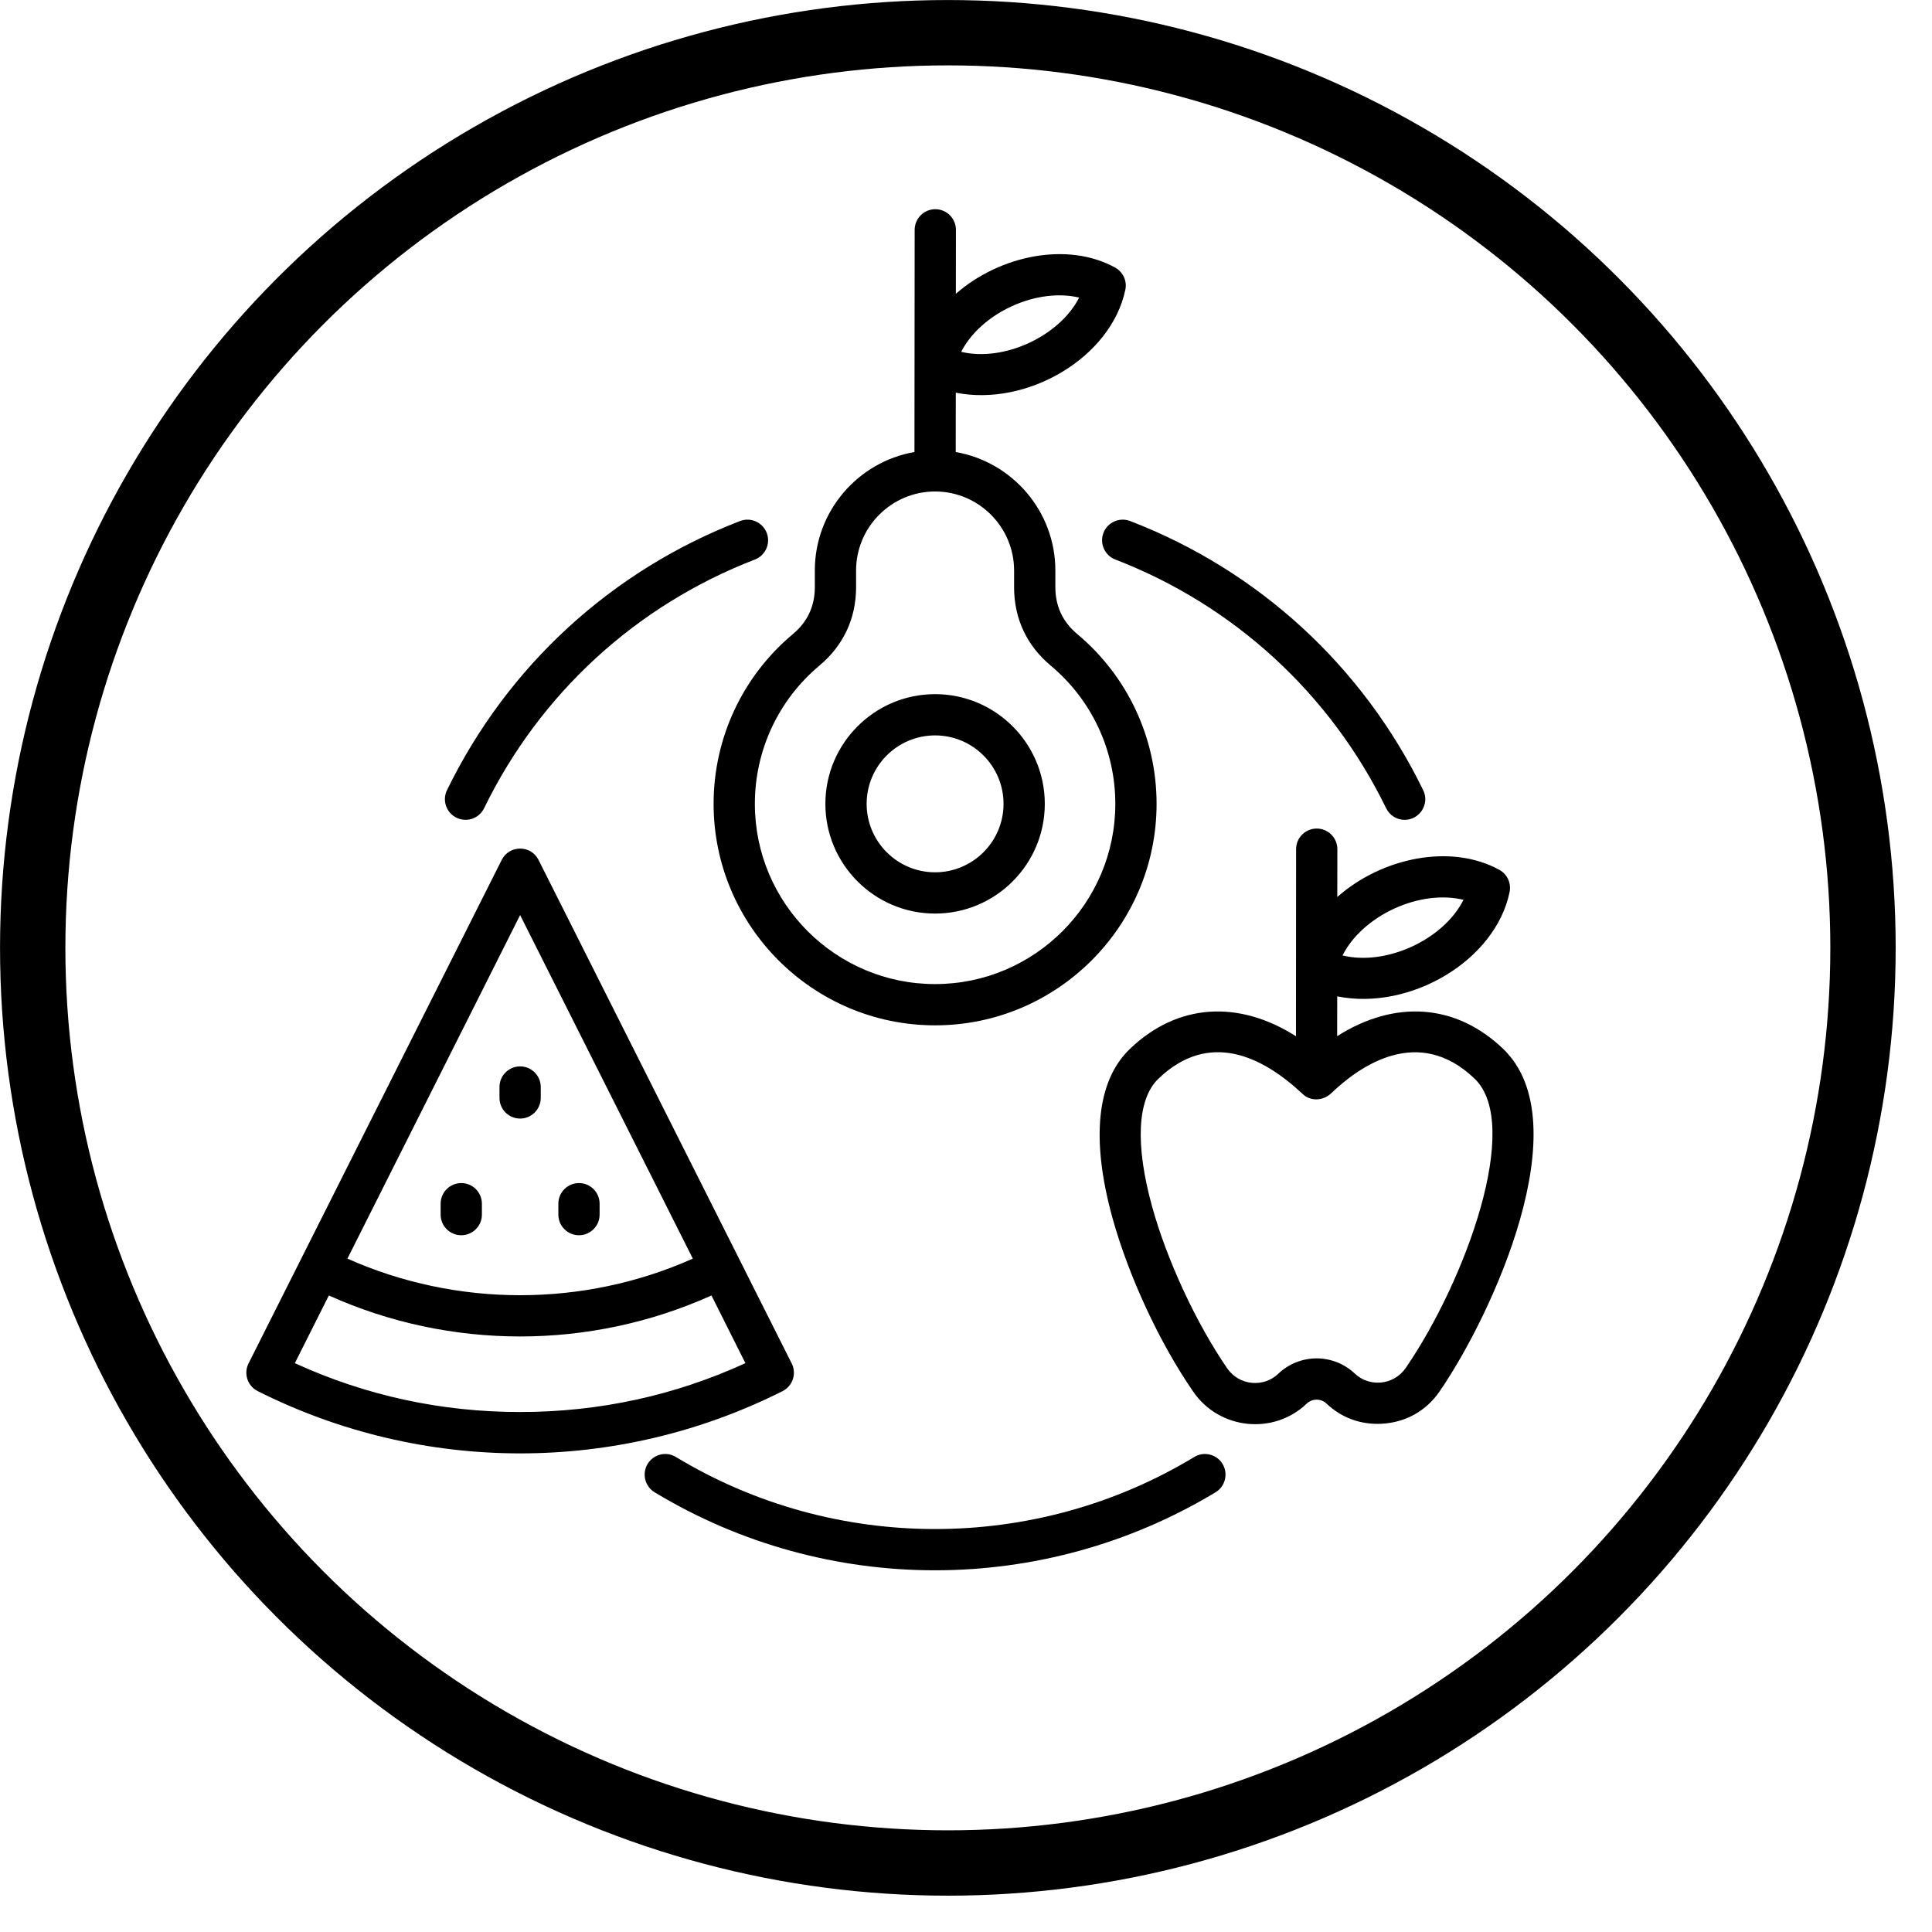 <svg width="28" height="28" viewBox="0 0 28 28" fill="none" xmlns="http://www.w3.org/2000/svg">
<circle cx="13.737" cy="13.737" r="13.263" stroke="black" stroke-width="0.947"/>
<path fill-rule="evenodd" clip-rule="evenodd" d="M7.239 15.912V15.754C7.239 15.589 7.373 15.455 7.538 15.455C7.703 15.455 7.837 15.589 7.837 15.754V15.912C7.837 16.077 7.703 16.211 7.538 16.211C7.373 16.211 7.239 16.077 7.239 15.912ZM8.092 17.603V17.445C8.092 17.28 8.226 17.146 8.391 17.146C8.556 17.146 8.69 17.28 8.69 17.445V17.603C8.69 17.768 8.556 17.902 8.391 17.902C8.226 17.902 8.092 17.768 8.092 17.603ZM6.386 17.603V17.445C6.386 17.28 6.52 17.146 6.685 17.146C6.85 17.146 6.984 17.28 6.984 17.445V17.603C6.984 17.768 6.85 17.902 6.685 17.902C6.52 17.902 6.386 17.768 6.386 17.603ZM7.538 20.464C6.396 20.464 5.299 20.226 4.273 19.756L4.766 18.775C6.523 19.567 8.553 19.567 10.311 18.775L10.803 19.756C9.777 20.226 8.68 20.464 7.538 20.464ZM7.538 13.262L5.035 18.241C6.622 18.948 8.455 18.948 10.041 18.241L7.538 13.262ZM11.474 19.76L7.805 12.463C7.695 12.243 7.381 12.244 7.271 12.463L3.602 19.76C3.528 19.907 3.587 20.087 3.735 20.161C6.126 21.364 8.951 21.365 11.342 20.161C11.489 20.087 11.548 19.907 11.474 19.76ZM6.478 11.452C7.354 9.654 8.862 8.269 10.726 7.551C10.879 7.492 11.052 7.569 11.112 7.723C11.171 7.877 11.094 8.05 10.941 8.109C9.219 8.773 7.825 10.053 7.016 11.713C6.942 11.864 6.763 11.923 6.616 11.851C6.468 11.779 6.406 11.6 6.478 11.452ZM16.379 7.551C18.242 8.269 19.75 9.654 20.626 11.452C20.724 11.652 20.574 11.882 20.357 11.882C20.247 11.882 20.14 11.82 20.089 11.713C19.279 10.053 17.885 8.773 16.164 8.109C16.01 8.05 15.933 7.877 15.992 7.723C16.051 7.569 16.224 7.492 16.379 7.551ZM17.718 21.216C17.803 21.358 17.758 21.542 17.617 21.627C15.122 23.134 11.98 23.136 9.487 21.627C9.346 21.542 9.301 21.358 9.386 21.216C9.472 21.075 9.655 21.03 9.796 21.116C12.096 22.508 15.008 22.508 17.308 21.116C17.449 21.03 17.632 21.075 17.718 21.216ZM13.552 10.658C14.099 10.658 14.544 11.103 14.544 11.65C14.544 12.197 14.099 12.642 13.552 12.642C13.005 12.642 12.56 12.197 12.56 11.65C12.56 11.103 13.005 10.658 13.552 10.658ZM13.552 13.24C14.429 13.24 15.142 12.527 15.142 11.65C15.142 10.774 14.429 10.06 13.552 10.06C12.675 10.06 11.962 10.774 11.962 11.65C11.962 12.527 12.675 13.24 13.552 13.24ZM11.876 9.646C12.223 9.356 12.407 8.963 12.407 8.511V8.268C12.407 7.637 12.921 7.123 13.552 7.123C14.183 7.123 14.697 7.637 14.697 8.268V8.511C14.697 8.963 14.88 9.356 15.227 9.646C15.823 10.144 16.164 10.875 16.164 11.65C16.164 13.091 14.992 14.262 13.552 14.262C12.112 14.262 10.94 13.091 10.94 11.65C10.94 10.875 11.281 10.144 11.876 9.646ZM14.662 4.439C14.995 4.286 15.349 4.243 15.64 4.313C15.352 4.876 14.546 5.247 13.93 5.099C14.066 4.833 14.329 4.592 14.662 4.439ZM13.552 14.86C11.782 14.86 10.342 13.42 10.342 11.65C10.342 10.697 10.761 9.8 11.493 9.188C11.703 9.012 11.809 8.784 11.809 8.511V8.268C11.809 7.409 12.434 6.693 13.253 6.551L13.256 3.331C13.257 3.166 13.39 3.032 13.555 3.032C13.72 3.032 13.854 3.166 13.854 3.331L13.853 4.258C14.489 3.701 15.469 3.498 16.16 3.877C16.276 3.941 16.337 4.072 16.309 4.2C16.103 5.185 14.885 5.897 13.852 5.691L13.851 6.551C14.67 6.694 15.295 7.409 15.295 8.268V8.511C15.295 8.784 15.401 9.012 15.611 9.188C16.343 9.8 16.762 10.697 16.762 11.65C16.762 13.42 15.322 14.86 13.552 14.86ZM20.374 19.824C21.242 18.558 22.063 16.297 21.372 15.634C20.562 14.856 19.718 15.435 19.287 15.85C19.164 15.96 18.989 15.959 18.88 15.856C18.296 15.306 17.52 14.93 16.788 15.634C16.482 15.928 16.449 16.586 16.697 17.486C16.911 18.262 17.338 19.181 17.785 19.83C17.961 20.086 18.316 20.11 18.524 19.911C18.835 19.613 19.324 19.612 19.636 19.908C19.845 20.106 20.198 20.08 20.374 19.824ZM20.206 13.168C20.549 13.011 20.913 12.968 21.21 13.041C20.919 13.621 20.087 14.002 19.457 13.847C19.595 13.573 19.864 13.326 20.206 13.168ZM21.787 15.203C21.099 14.542 20.213 14.487 19.379 15.017L19.38 14.44C20.436 14.652 21.673 13.923 21.878 12.929C21.904 12.8 21.845 12.669 21.729 12.606C21.026 12.22 20.026 12.429 19.381 13L19.382 12.307C19.382 12.142 19.248 12.008 19.083 12.008C18.918 12.008 18.784 12.142 18.784 12.307L18.782 15.018C17.947 14.487 17.061 14.542 16.374 15.203C15.895 15.663 15.808 16.507 16.121 17.645C16.355 18.492 16.803 19.459 17.293 20.169C17.675 20.724 18.461 20.798 18.937 20.343C19.018 20.266 19.144 20.265 19.225 20.342C19.443 20.549 19.721 20.65 20.026 20.634C20.372 20.615 20.671 20.448 20.866 20.162C21.624 19.059 22.904 16.279 21.787 15.203Z" fill="black"/>
</svg>
